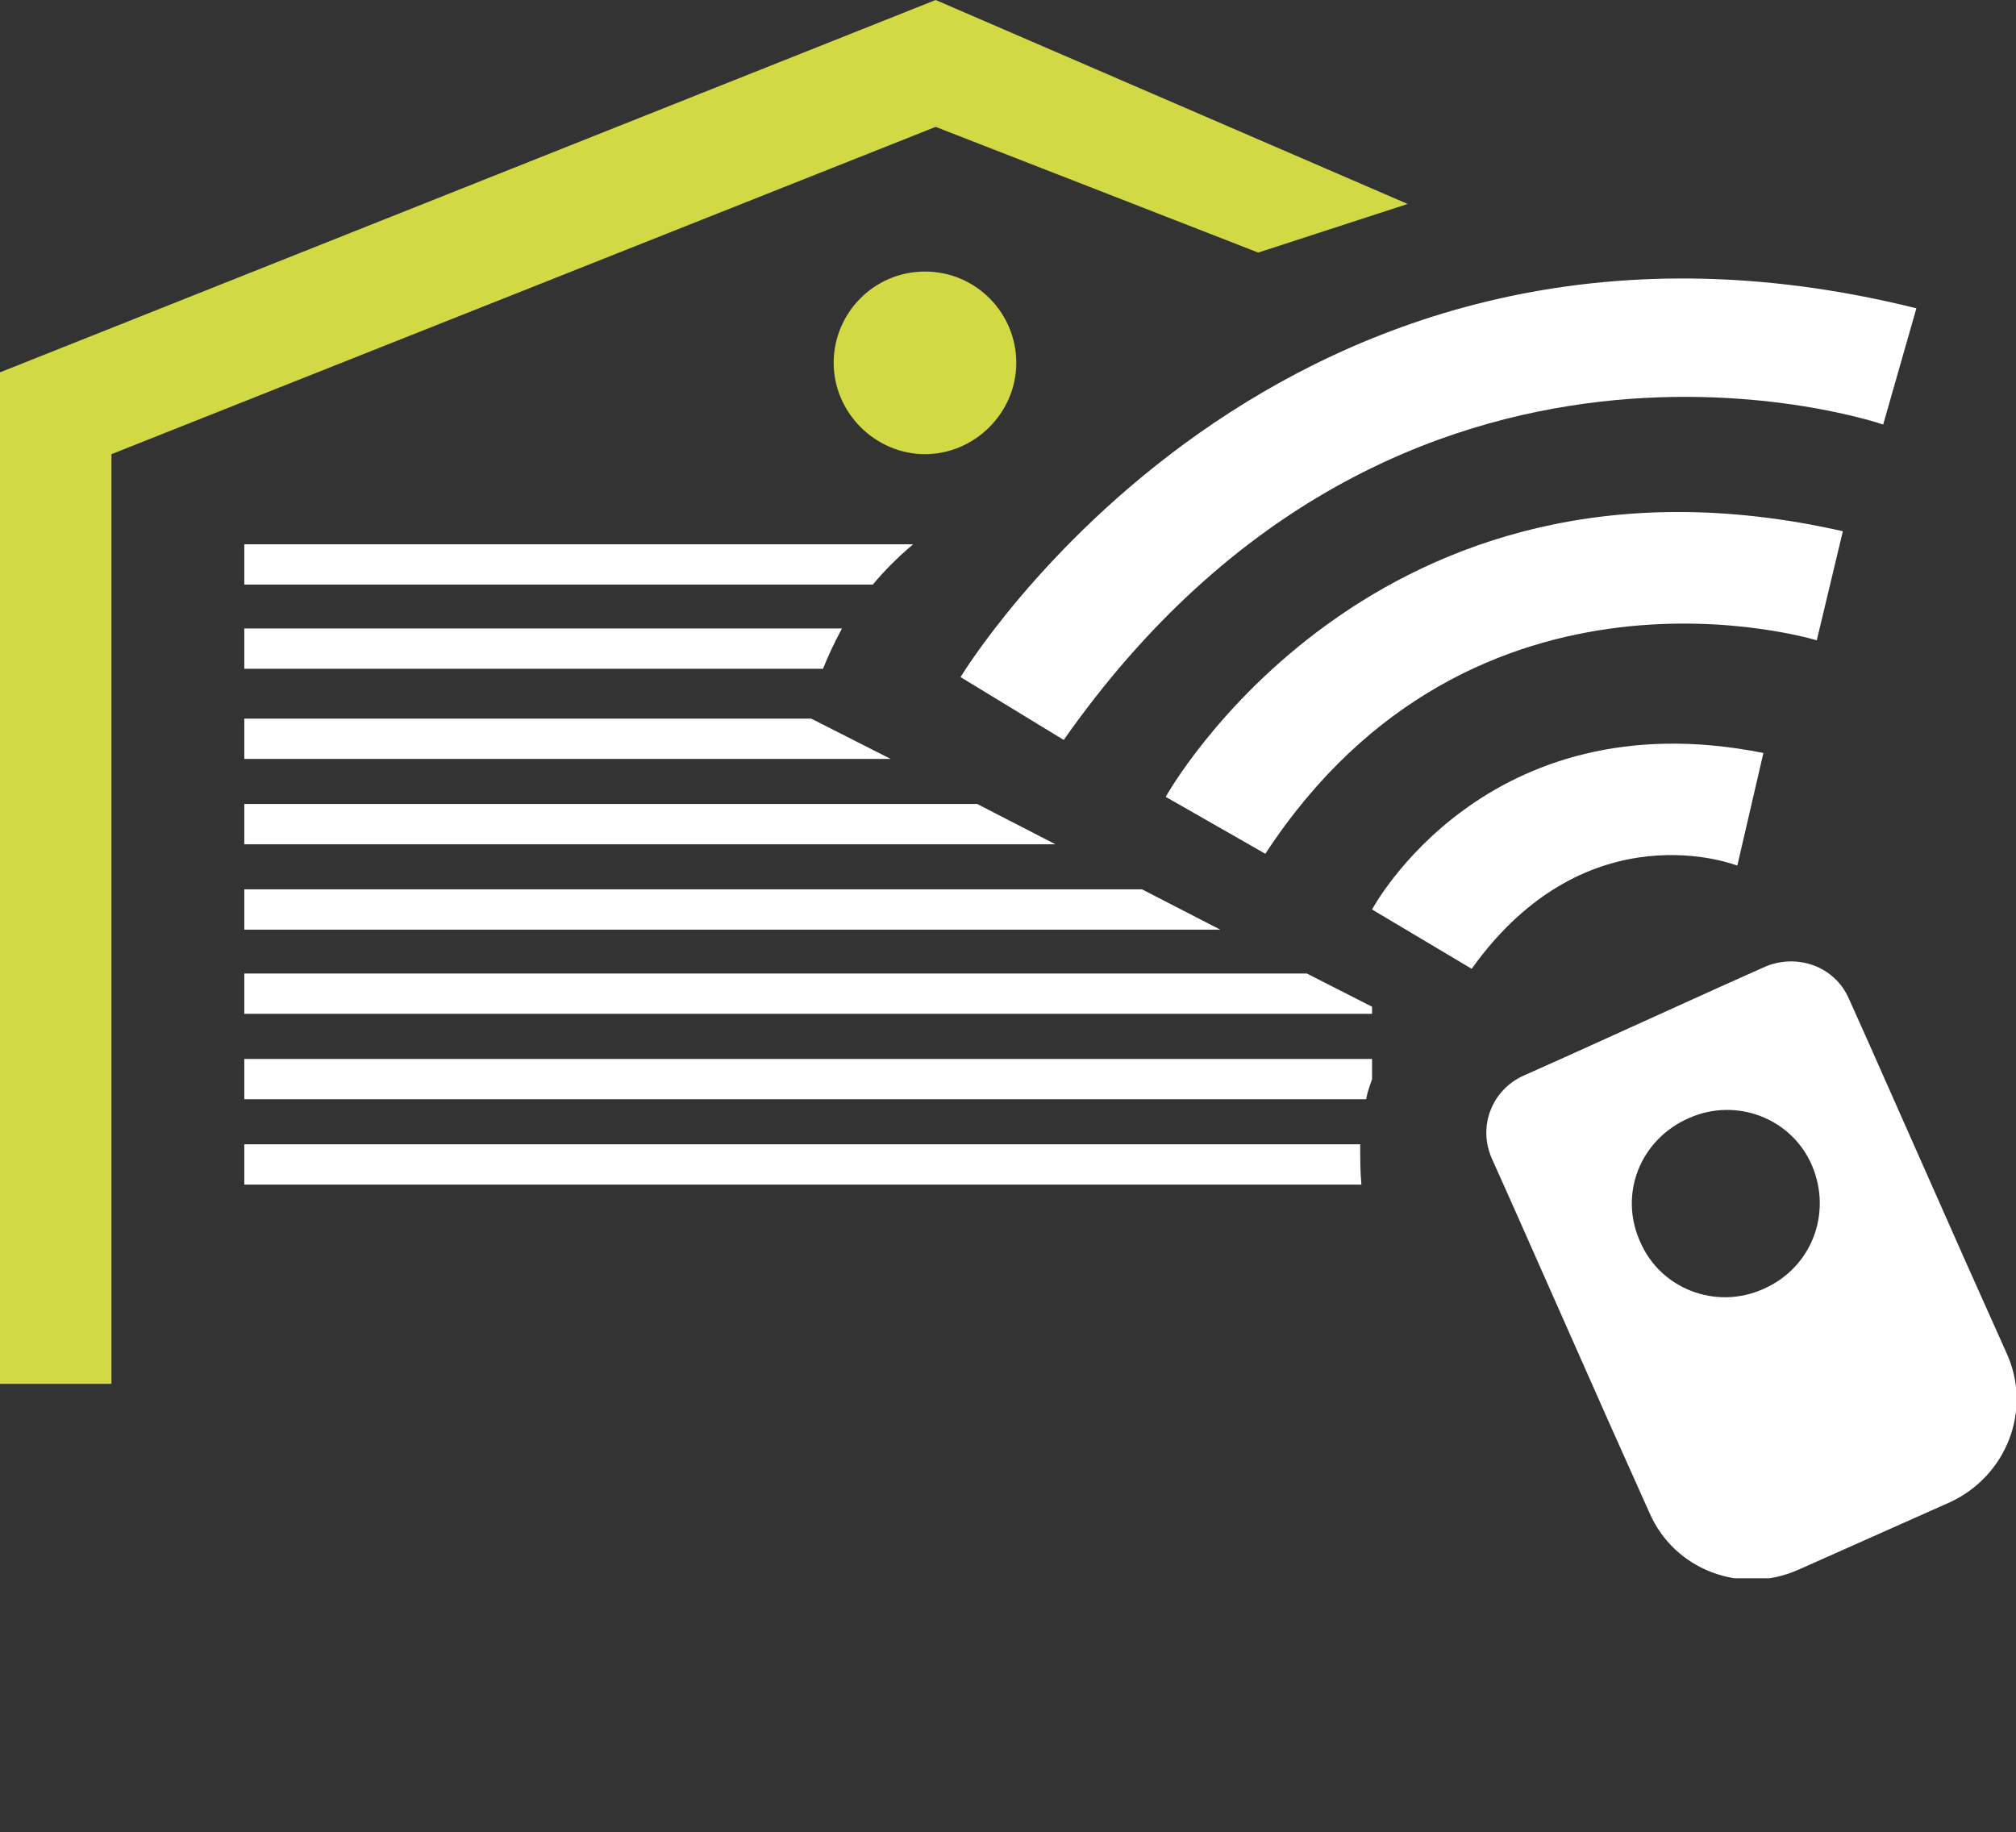 <?xml version="1.0" encoding="utf-8"?>
<!-- Generator: Adobe Illustrator 27.3.1, SVG Export Plug-In . SVG Version: 6.00 Build 0)  -->
<svg version="1.1" id="Layer_1" xmlns="http://www.w3.org/2000/svg" xmlns:xlink="http://www.w3.org/1999/xlink" x="0px" y="0px"
	 viewBox="0 0 170 154.5" style="enable-background:new 0 0 170 154.5;" xml:space="preserve">
<rect x="0" y="0" width="170" height="154.5" fill="#333333" stroke="none"/>
<style type="text/css">
	.st0{fill:none;}
	.st1{clip-path:url(#SVGID_00000060021246693983311160000009836872885473067686_);}
	.st2{fill:#FFFFFF;}
	.st3{fill:#D1DA44;}
	.st4{clip-path:url(#SVGID_00000062908058927810062160000000601986746505935009_);}
</style>
<line class="st0" x1="17.6" y1="154.5" x2="28.4" y2="151.1"/>
<g>
	<defs>
		<rect id="SVGID_1_" width="170" height="133.1"/>
	</defs>
	<clipPath id="SVGID_00000160883748969276082950000006268820940233166758_">
		<use xlink:href="#SVGID_1_"  style="overflow:visible;"/>
	</clipPath>
	<g style="clip-path:url(#SVGID_00000160883748969276082950000006268820940233166758_);">
		<path class="st2" d="M115.7,76.7l8.4,5c9.8-13.7,22.4-8.7,22.4-8.7l2.2-9.5C125.2,58.8,115.7,76.7,115.7,76.7 M98.3,67.2l8.4,4.8
			C124.3,45.1,153.2,54,153.2,54l2.2-9.2C115.7,35.8,98.3,67.2,98.3,67.2 M158.8,35.8l2.8-9.8C107.8,12.6,81,57.1,81,57.1l8.7,5.3
			C118.2,21.8,158.8,35.8,158.8,35.8 M148.7,108.7c-4,1.8-8.7,0-10.4-4c-1.8-4,0-8.6,4.1-10.4c4-1.8,8.7,0,10.4,4
			S152.8,106.9,148.7,108.7 M169.2,114.1l-3.4-7.6L157.6,88l-1.7-3.8c-1.2-2.7-4.3-3.8-7-2.7l-3.8,1.7L132.3,89l-3.8,1.7
			c-2.7,1.2-3.9,4.3-2.7,7l1.7,3.8l8.2,18.5l3.4,7.6c2.1,4.8,7.7,6.9,12.5,4.8l12.8-5.7C169.2,124.5,171.4,118.9,169.2,114.1"/>
	</g>
</g>
<polygon class="st3" points="78.9,0 0,31.4 0,116.7 9.4,116.7 9.4,38.3 78.9,10.7 106.1,21.3 118.7,17.2 "/>
<g>
	<defs>
		<rect id="SVGID_00000178163115814963501060000005686824873651163783_" width="170" height="133.1"/>
	</defs>
	<clipPath id="SVGID_00000021834347668242379780000009042783460299922345_">
		<use xlink:href="#SVGID_00000178163115814963501060000005686824873651163783_"  style="overflow:visible;"/>
	</clipPath>
	<g style="clip-path:url(#SVGID_00000021834347668242379780000009042783460299922345_);">
		<path class="st2" d="M114.7,96.5H20.6v3.4h94.2C114.7,98.8,114.7,97.7,114.7,96.5 M115.7,89.3H20.6v3.4h94.6
			c0.1-0.6,0.3-1.1,0.5-1.7L115.7,89.3L115.7,89.3z M110.2,82.1H20.6v3.4h95.1v-0.6L110.2,82.1z M96.3,75H20.6v3.4h82.3L96.3,75
			L96.3,75z M82.4,67.8H20.6v3.4H89L82.4,67.8L82.4,67.8z M68.4,60.6H20.6V64h54.5L68.4,60.6L68.4,60.6z M71,53H20.6v3.4h48.8
			C69.8,55.4,70.3,54.3,71,53 M77,45.9H20.6v3.4h53C74.6,48.1,75.7,47,77,45.9"/>
		<path class="st3" d="M78,38.3c4.2,0,7.7-3.5,7.7-7.7s-3.4-7.7-7.7-7.7s-7.7,3.5-7.7,7.7S73.8,38.3,78,38.3"/>
	</g>
</g>
</svg>

